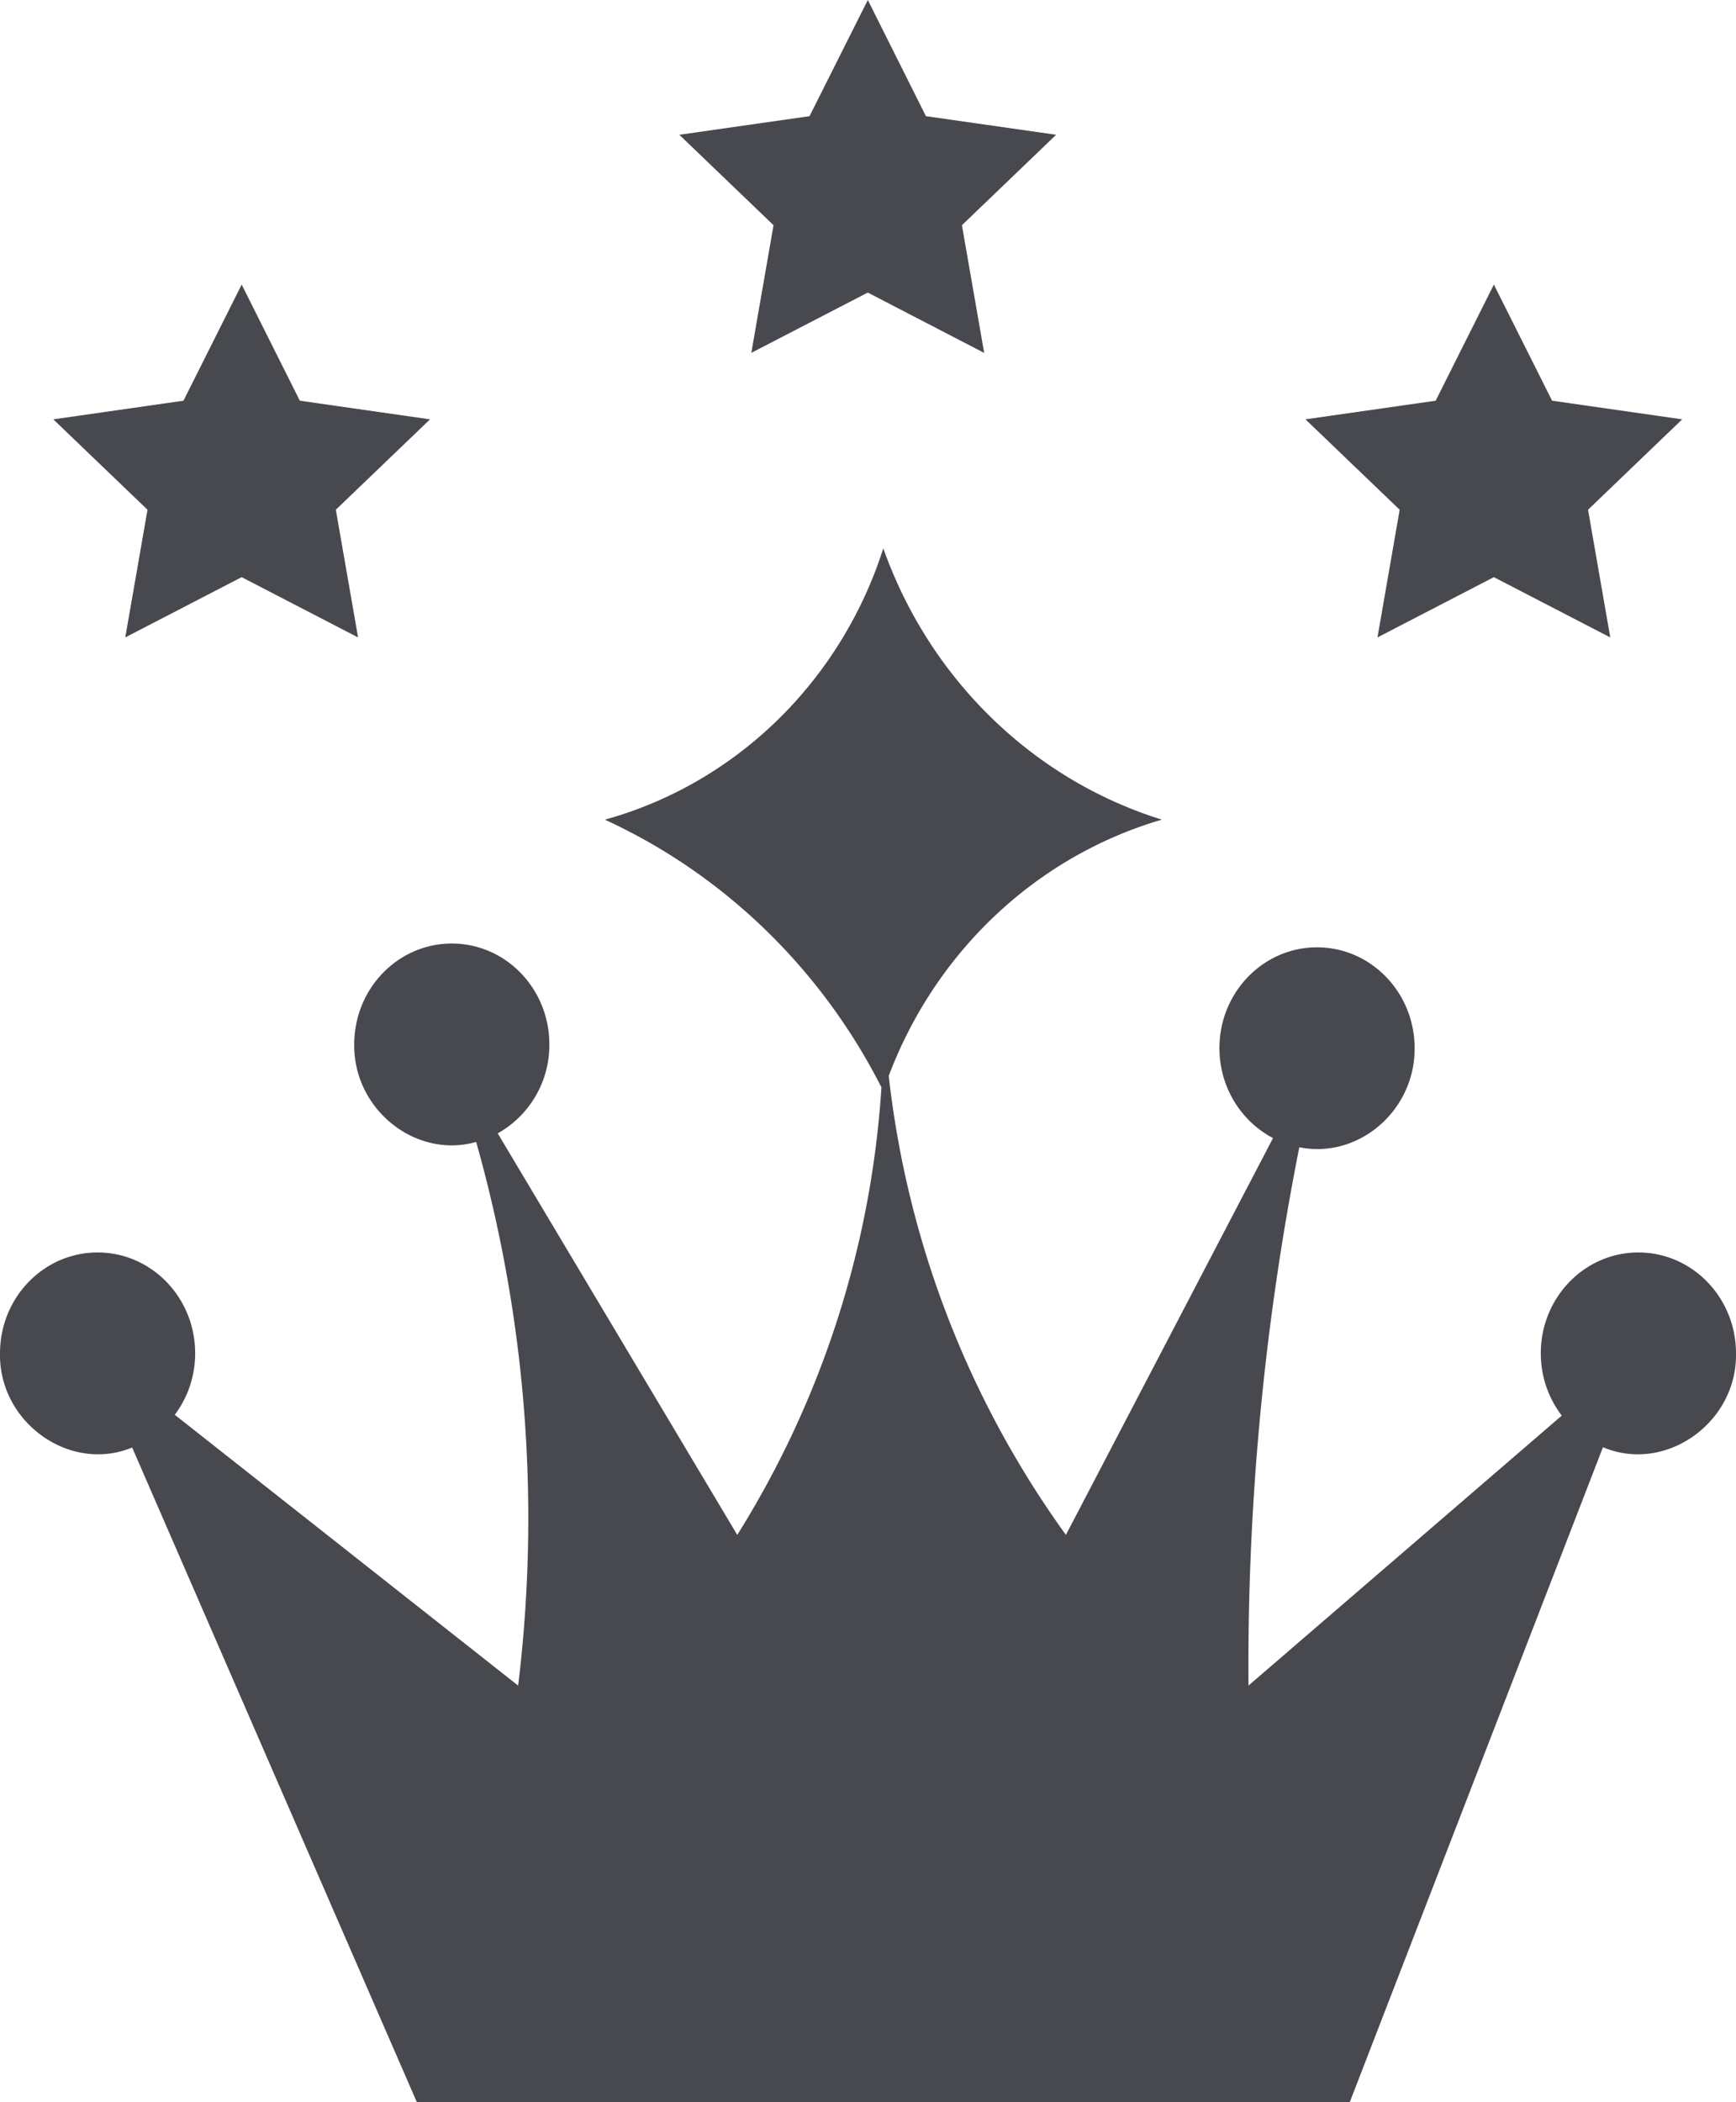 <svg width="38" height="46" viewBox="0 0 38 46" xmlns="http://www.w3.org/2000/svg">
    <g fill="#48494E" fill-rule="nonzero">
        <path d="M35.863 27.406c-1.18 0-2.136.988-2.136 2.207 0 .515.173.987.459 1.363l-6.857 5.907a58.265 58.265 0 0 1 1.112-11.779c1.3.262 2.536-.809 2.524-2.169 0-1.218-.956-2.206-2.136-2.206-1.18 0-2.136.988-2.136 2.206 0 .86.478 1.604 1.173 1.968l-4.534 8.683a21.175 21.175 0 0 1-3.878-10.044c1.02-2.703 3.203-4.773 5.915-5.588l.062-.019-.038-.012c-2.807-.888-5.048-3.08-6.058-5.923-.93 2.902-3.21 5.128-6.07 5.929l-.025.006.072.034c2.568 1.199 4.673 3.249 5.982 5.823a20.962 20.962 0 0 1-3.156 9.794L10.895 24.8a2.216 2.216 0 0 0 1.13-1.947c0-1.219-.955-2.207-2.135-2.207-1.18 0-2.136.988-2.136 2.207-.018 1.416 1.336 2.51 2.669 2.135a30.289 30.289 0 0 1 .928 11.82l-.01.075-7.515-5.925c.279-.372.446-.838.446-1.345 0-1.219-.956-2.207-2.136-2.207-1.18 0-2.136.988-2.136 2.207-.028 1.509 1.527 2.625 2.893 2.061L9.125 46h20.42l5.543-14.333c1.368.58 2.94-.537 2.912-2.054 0-1.219-.957-2.207-2.137-2.207zM5.29 12.629l2.548 1.319-.487-2.794 2.062-1.978-2.85-.408L5.29 6.227 4.016 8.768l-2.849.408 2.062 1.978-.487 2.794zM32.7 12.629l2.548 1.319-.487-2.794 2.061-1.978-2.848-.408L32.7 6.227l-1.274 2.541-2.85.408 2.062 1.978-.486 2.794zM18.995 6.402l2.548 1.32-.487-2.794 2.062-1.979-2.85-.407L18.996 0 17.72 2.542l-2.85.407 2.062 1.979-.486 2.793z"/>
    </g>
</svg>

